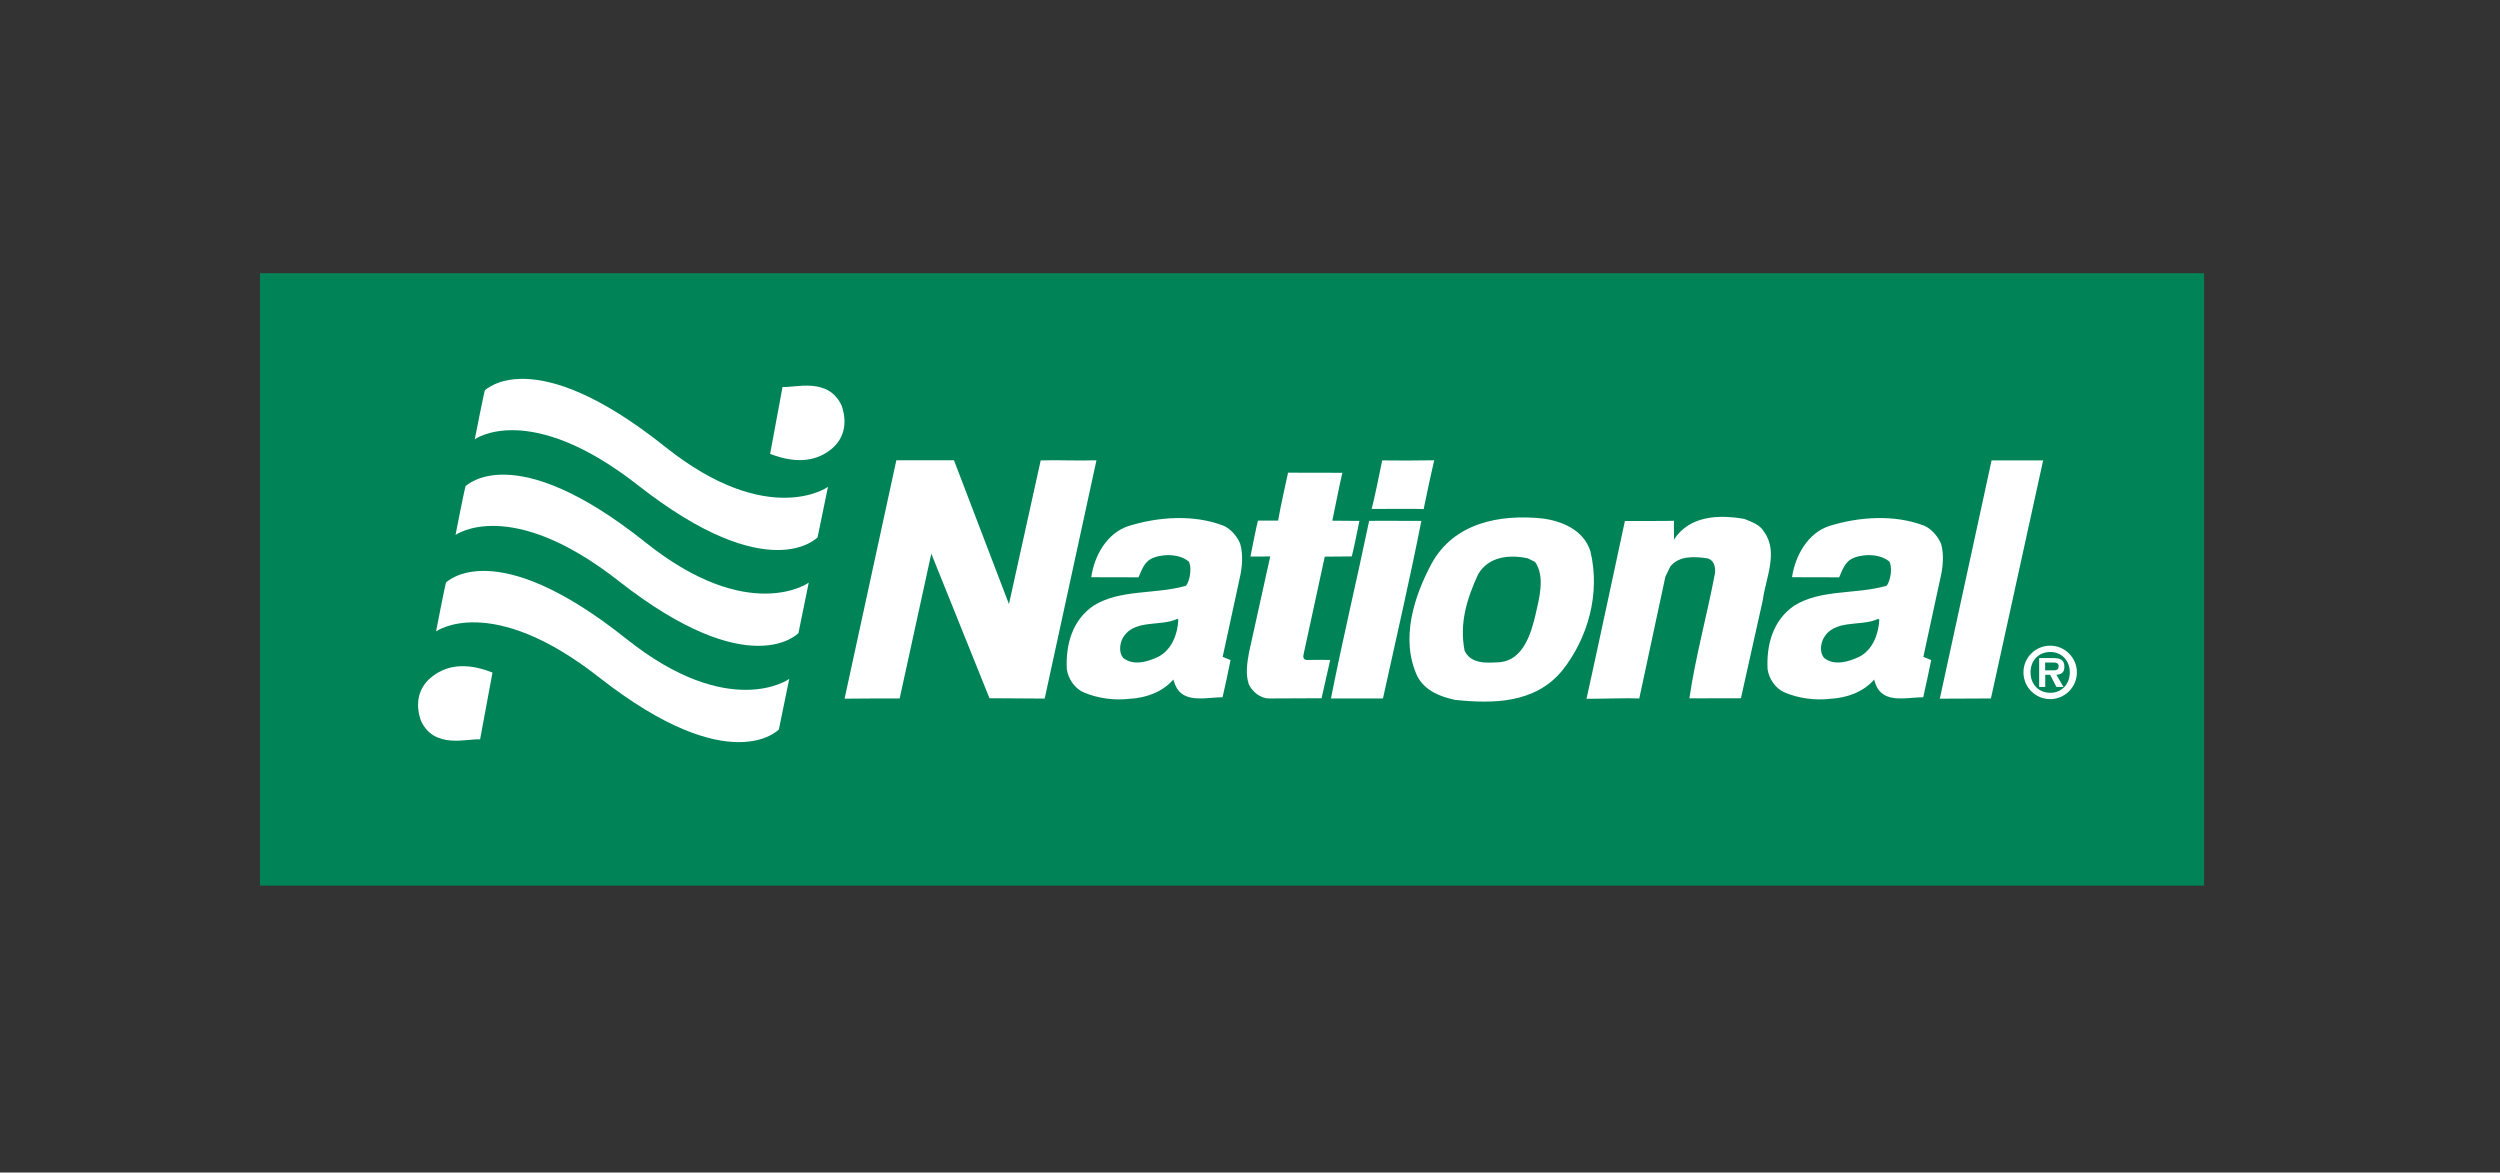 <?xml version="1.0" encoding="utf-8"?>
<!-- Generator: Adobe Illustrator 23.0.1, SVG Export Plug-In . SVG Version: 6.00 Build 0)  -->
<svg version="1.1" id="Layer_1" xmlns="http://www.w3.org/2000/svg" xmlns:xlink="http://www.w3.org/1999/xlink" x="0px" y="0px"
	 viewBox="0 0 226 106" style="enable-background:new 0 0 226 106;" xml:space="preserve">
<rect x="0" y="0" width="226" height="106" fill="#333333" stroke="none"/>
<style type="text/css">
	.st0{fill-rule:evenodd;clip-rule:evenodd;fill:#008457;}
	.st1{fill-rule:evenodd;clip-rule:evenodd;fill:#FFFFFF;}
</style>
<g>
	<polygon class="st0" points="23.5,24.7 23.5,80.06 199.25,80.06 199.25,24.7 23.5,24.7 	"/>
	<path class="st1" d="M43.4,66.84c-1.13-0.1-4.13,0.93-5.34-1.67c-0.6-1.67-0.14-3.06,0.88-3.9c1.21-1.03,2.99-1.5,5.58-0.47
		L43.4,66.84L43.4,66.84z"/>
	<path class="st1" d="M40.34,52.63c0.01,0.07,4.23-4.49,16.29,5.13c9.32,7.43,14.74,3.64,14.72,3.6l-0.94,4.58
		c0,0-4.33,4.63-16.24-4.7c-9.84-7.72-14.75-4.16-14.75-4.16S40.32,52.42,40.34,52.63L40.34,52.63z"/>
	<path class="st1" d="M42.11,43.92c0,0.08,4.23-4.48,16.28,5.14c9.31,7.43,14.74,3.64,14.72,3.6l-0.93,4.57c0,0-4.33,4.64-16.24-4.7
		c-9.86-7.73-14.76-4.17-14.76-4.17S42.08,43.71,42.11,43.92L42.11,43.92z"/>
	<path class="st1" d="M43.85,35.26c0.01,0.08,4.24-4.48,16.29,5.14c9.32,7.43,14.74,3.63,14.71,3.6l-0.94,4.57
		c0,0-4.32,4.64-16.23-4.7c-9.86-7.72-14.76-4.16-14.76-4.16S43.83,35.06,43.85,35.26L43.85,35.26z"/>
	<path class="st1" d="M182.92,60.78c0-1.33,1.08-2.41,2.42-2.41c1.33,0,2.41,1.09,2.41,2.41c0,1.34-1.09,2.42-2.41,2.42
		C184,63.2,182.92,62.12,182.92,60.78L182.92,60.78z M187.11,60.78c0-1.07-0.74-1.84-1.76-1.84c-1.06,0-1.79,0.77-1.79,1.84
		c0,1.08,0.73,1.85,1.79,1.85C186.37,62.63,187.11,61.86,187.11,60.78L187.11,60.78z M186.54,62.1h-0.64l-0.57-1.1h-0.44v1.1h-0.55
		v-2.61h1.26c0.69,0,1.02,0.18,1.02,0.8c0,0.48-0.26,0.68-0.72,0.71L186.54,62.1L186.54,62.1z M185.61,60.6
		c0.29,0.01,0.49-0.06,0.49-0.39c0-0.35-0.38-0.32-0.63-0.32h-0.59v0.71H185.61L185.61,60.6z"/>
	<path class="st1" d="M179.98,63.14c-0.99,0-3.8,0.02-4.62,0.02l4.68-21.54c1.54,0,3.12,0,4.66,0L179.98,63.14L179.98,63.14z"/>
	<path class="st1" d="M129.65,41.61c-0.18,0.75-0.81,3.66-0.95,4.41c-0.86-0.04-3.36-0.01-4.7-0.01c0.25-0.94,0.8-3.63,0.95-4.39
		C126.01,41.64,128.27,41.64,129.65,41.61L129.65,41.61z"/>
	<path class="st1" d="M121.35,42.74c-0.22,0.87-0.69,3.34-0.91,4.33l2.45,0.02c-0.22,1.08-0.49,2.45-0.69,3.21l-2.44,0.02
		l-1.92,8.85c-0.06,0.23-0.01,0.49,0.32,0.49c0.58-0.02,1.55-0.01,2.09,0l-0.78,3.46l-4.77,0.02c-0.75-0.01-1.47-0.58-1.8-1.26
		c-0.32-0.91-0.16-1.94,0-2.85l1.93-8.73c-0.62,0.02-1.24,0.01-1.79,0.01c0.18-0.89,0.55-2.79,0.68-3.25l1.82,0
		c0.26-1.47,0.72-3.48,0.9-4.33L121.35,42.74L121.35,42.74z"/>
	<path class="st1" d="M159.48,48.09c1.32,1.83,0.12,4.22-0.12,6.15l-1.98,8.88c-1.1,0.01-3.12,0.01-4.66,0.01
		c0.55-3.76,1.6-7.52,2.32-11.34c0.05-0.57-0.11-1.14-0.66-1.31c-1.14-0.17-2.57-0.29-3.39,0.74l-0.44,0.91l-2.36,11.01
		c-0.99-0.05-3.18,0.03-4.77,0.03c0.23-0.95,3.32-15.35,3.47-16.07c0.55-0.01,3.34,0.01,4.44-0.02c-0.03,0.43,0.02,0.97-0.01,1.7
		c1.42-2.16,4.01-2.28,6.37-1.87C158.33,47.18,159.1,47.41,159.48,48.09L159.48,48.09z"/>
	<path class="st1" d="M128.49,47.09c-1.05,5.35-2.31,10.75-3.47,16.05l-4.7,0c1.04-5.29,2.35-10.75,3.45-16.05
		C124.69,47.06,127.27,47.1,128.49,47.09L128.49,47.09z"/>
	<path class="st1" d="M139.44,46.87c-3.88-0.4-8,0.39-10.03,4.09c-1.58,2.96-2.85,6.84-1.27,10.2c0.71,1.31,2.09,1.83,3.4,2.11
		c3.4,0.35,7.23,0.35,9.7-2.67c2.3-2.9,3.46-6.95,2.53-10.77C143.16,47.9,141.19,47.1,139.44,46.87L139.44,46.87z M138.77,50.8
		c0.93,1.31,0.37,3.31,0.05,4.73c-0.4,1.71-1.1,4.1-3.19,4.33c-1.15,0.06-2.62,0.23-3.23-1.03c-0.49-2.51,0.22-4.73,1.21-6.89
		c0.94-1.65,2.85-1.82,4.5-1.47L138.77,50.8L138.77,50.8z"/>
	<path class="st1" d="M112.12,49.18c0.28,0.96,0.17,2.16-0.05,3.08l-1.54,7.12l0.71,0.29c-0.14,0.76-0.55,2.63-0.72,3.36
		c-1.42,0-3.56,0.62-4.27-1.09c-0.06-0.17-0.14-0.36-0.18-0.51c-0.98,1.13-2.46,1.66-3.93,1.74c-1.37,0.17-2.91-0.04-4.12-0.56
		c-0.87-0.34-1.46-1.27-1.58-2.11c-0.11-2.22,0.49-4.44,2.42-5.75c2.36-1.48,5.54-1.02,8.22-1.76c0.31,0.09,0.77-1.47,0.39-2.22
		c-0.93-0.8-2.66-0.68-3.45-0.23c-0.61,0.34-0.82,1.03-1.1,1.65l-4.27-0.01c0.27-1.94,1.42-3.99,3.35-4.62
		c2.69-0.85,5.92-1.07,8.6-0.04C111.24,47.8,111.86,48.49,112.12,49.18L112.12,49.18z M106.42,55.95c-1.54,0.74-4.06-0.06-4.99,1.87
		c-0.22,0.52-0.27,1.2,0.11,1.66c0.93,0.74,2.25,0.34,3.17-0.11c1.21-0.62,1.76-2.05,1.81-3.36L106.42,55.95L106.42,55.95z"/>
	<path class="st1" d="M175.48,49.18c0.27,0.96,0.16,2.16-0.07,3.08l-1.54,7.12l0.71,0.29c-0.15,0.76-0.55,2.63-0.72,3.36
		c-1.43,0-3.56,0.62-4.27-1.09c-0.06-0.17-0.14-0.36-0.16-0.51c-0.99,1.13-2.47,1.66-3.95,1.74c-1.37,0.17-2.9-0.04-4.11-0.56
		c-0.87-0.34-1.46-1.27-1.58-2.11c-0.12-2.22,0.49-4.44,2.41-5.75c2.36-1.48,5.54-1.02,8.21-1.76c0.32,0.09,0.77-1.47,0.39-2.22
		c-0.93-0.8-2.65-0.68-3.45-0.23c-0.59,0.34-0.82,1.03-1.09,1.65L162,52.18c0.28-1.94,1.43-3.99,3.34-4.62
		c2.69-0.85,5.92-1.07,8.6-0.04C174.6,47.8,175.2,48.49,175.48,49.18L175.48,49.18z M169.77,55.95c-1.53,0.74-4.06-0.06-4.98,1.87
		c-0.22,0.52-0.28,1.2,0.11,1.66c0.93,0.74,2.24,0.34,3.18-0.11c1.21-0.62,1.75-2.05,1.81-3.36L169.77,55.95L169.77,55.95z"/>
	<path class="st1" d="M84.19,50.05l-2.86,13.09c-1-0.01-3.87,0.01-4.98,0.02l4.68-21.55l5.21,0l4.97,13l2.87-12.99
		c1.64-0.05,3.33,0.05,5.04-0.01l-4.68,21.54l-4.99-0.03L84.19,50.05L84.19,50.05z"/>
	<path class="st1" d="M70.74,34.98c1.13,0.1,4.13-0.93,5.34,1.68c0.59,1.67,0.14,3.05-0.88,3.9c-1.21,1.02-2.99,1.48-5.58,0.47
		L70.74,34.98L70.74,34.98z"/>
</g>
</svg>
